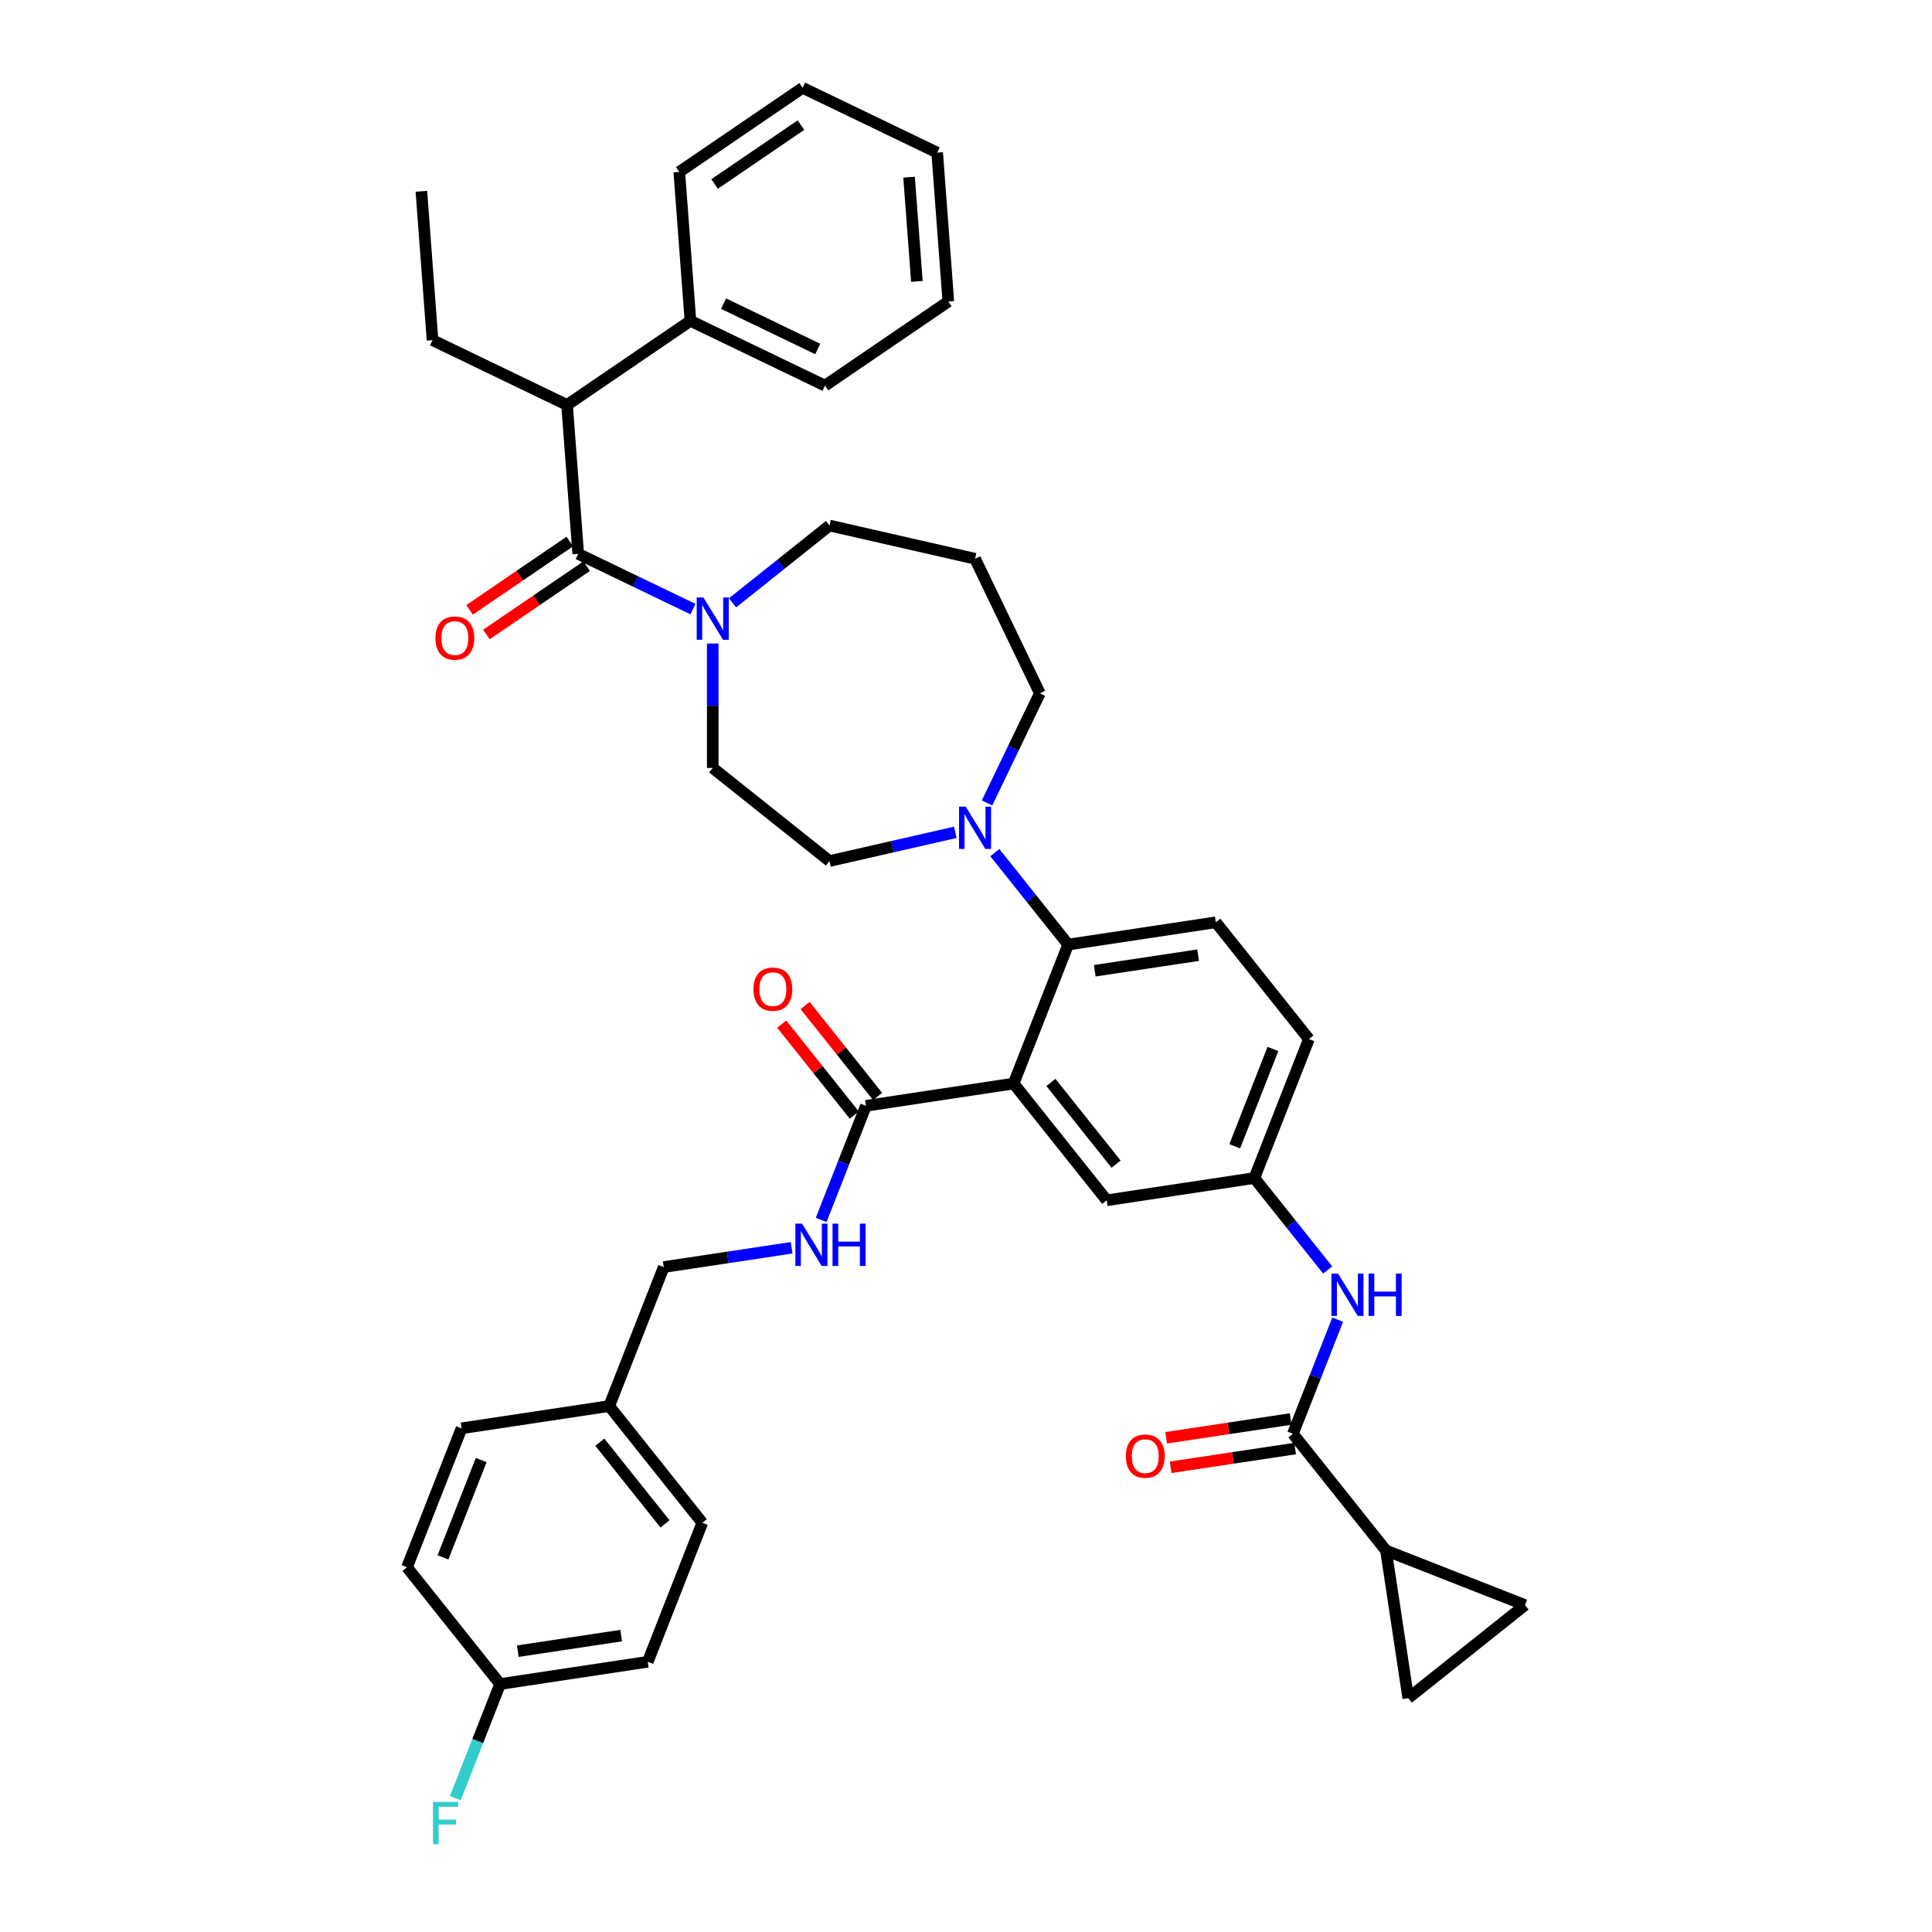 <?xml version='1.0' encoding='iso-8859-1'?>
<svg version='1.1' baseProfile='full'
              xmlns='http://www.w3.org/2000/svg'
                      xmlns:rdkit='http://www.rdkit.org/xml'
                      xmlns:xlink='http://www.w3.org/1999/xlink'
                  xml:space='preserve'
width='1000px' height='1000px' viewBox='0 0 1000 1000'>
<!-- END OF HEADER -->
<rect style='opacity:1.0;fill:#FFFFFF;stroke:none' width='1000' height='1000' x='0' y='0'> </rect>
<path class='bond-0' d='M 692.386,683.052 L 680.795,712.586' style='fill:none;fill-rule:evenodd;stroke:#0000FF;stroke-width:6px;stroke-linecap:butt;stroke-linejoin:miter;stroke-opacity:1' />
<path class='bond-0' d='M 680.795,712.586 L 669.203,742.12' style='fill:none;fill-rule:evenodd;stroke:#000000;stroke-width:6px;stroke-linecap:butt;stroke-linejoin:miter;stroke-opacity:1' />
<path class='bond-1' d='M 687.207,657.345 L 668.229,633.548' style='fill:none;fill-rule:evenodd;stroke:#0000FF;stroke-width:6px;stroke-linecap:butt;stroke-linejoin:miter;stroke-opacity:1' />
<path class='bond-1' d='M 668.229,633.548 L 649.252,609.751' style='fill:none;fill-rule:evenodd;stroke:#000000;stroke-width:6px;stroke-linecap:butt;stroke-linejoin:miter;stroke-opacity:1' />
<path class='bond-2' d='M 717.391,802.545 L 789.334,830.78' style='fill:none;fill-rule:evenodd;stroke:#000000;stroke-width:6px;stroke-linecap:butt;stroke-linejoin:miter;stroke-opacity:1' />
<path class='bond-3' d='M 717.391,802.545 L 728.909,878.968' style='fill:none;fill-rule:evenodd;stroke:#000000;stroke-width:6px;stroke-linecap:butt;stroke-linejoin:miter;stroke-opacity:1' />
<path class='bond-4' d='M 717.391,802.545 L 669.203,742.12' style='fill:none;fill-rule:evenodd;stroke:#000000;stroke-width:6px;stroke-linecap:butt;stroke-linejoin:miter;stroke-opacity:1' />
<path class='bond-5' d='M 668.052,734.478 L 635.83,739.334' style='fill:none;fill-rule:evenodd;stroke:#000000;stroke-width:6px;stroke-linecap:butt;stroke-linejoin:miter;stroke-opacity:1' />
<path class='bond-5' d='M 635.83,739.334 L 603.608,744.191' style='fill:none;fill-rule:evenodd;stroke:#FF0000;stroke-width:6px;stroke-linecap:butt;stroke-linejoin:miter;stroke-opacity:1' />
<path class='bond-5' d='M 670.355,749.762 L 638.134,754.619' style='fill:none;fill-rule:evenodd;stroke:#000000;stroke-width:6px;stroke-linecap:butt;stroke-linejoin:miter;stroke-opacity:1' />
<path class='bond-5' d='M 638.134,754.619 L 605.912,759.475' style='fill:none;fill-rule:evenodd;stroke:#FF0000;stroke-width:6px;stroke-linecap:butt;stroke-linejoin:miter;stroke-opacity:1' />
<path class='bond-6' d='M 789.334,830.78 L 728.909,878.968' style='fill:none;fill-rule:evenodd;stroke:#000000;stroke-width:6px;stroke-linecap:butt;stroke-linejoin:miter;stroke-opacity:1' />
<path class='bond-7' d='M 293.509,209.598 L 357.366,166.061' style='fill:none;fill-rule:evenodd;stroke:#000000;stroke-width:6px;stroke-linecap:butt;stroke-linejoin:miter;stroke-opacity:1' />
<path class='bond-8' d='M 293.509,209.598 L 223.877,176.065' style='fill:none;fill-rule:evenodd;stroke:#000000;stroke-width:6px;stroke-linecap:butt;stroke-linejoin:miter;stroke-opacity:1' />
<path class='bond-9' d='M 293.509,209.598 L 299.285,286.668' style='fill:none;fill-rule:evenodd;stroke:#000000;stroke-width:6px;stroke-linecap:butt;stroke-linejoin:miter;stroke-opacity:1' />
<path class='bond-10' d='M 368.917,333.077 L 368.917,365.283' style='fill:none;fill-rule:evenodd;stroke:#0000FF;stroke-width:6px;stroke-linecap:butt;stroke-linejoin:miter;stroke-opacity:1' />
<path class='bond-10' d='M 368.917,365.283 L 368.917,397.488' style='fill:none;fill-rule:evenodd;stroke:#000000;stroke-width:6px;stroke-linecap:butt;stroke-linejoin:miter;stroke-opacity:1' />
<path class='bond-11' d='M 358.685,315.274 L 328.985,300.971' style='fill:none;fill-rule:evenodd;stroke:#0000FF;stroke-width:6px;stroke-linecap:butt;stroke-linejoin:miter;stroke-opacity:1' />
<path class='bond-11' d='M 328.985,300.971 L 299.285,286.668' style='fill:none;fill-rule:evenodd;stroke:#000000;stroke-width:6px;stroke-linecap:butt;stroke-linejoin:miter;stroke-opacity:1' />
<path class='bond-12' d='M 379.15,312.041 L 404.246,292.028' style='fill:none;fill-rule:evenodd;stroke:#0000FF;stroke-width:6px;stroke-linecap:butt;stroke-linejoin:miter;stroke-opacity:1' />
<path class='bond-12' d='M 404.246,292.028 L 429.342,272.014' style='fill:none;fill-rule:evenodd;stroke:#000000;stroke-width:6px;stroke-linecap:butt;stroke-linejoin:miter;stroke-opacity:1' />
<path class='bond-13' d='M 294.931,280.283 L 268.993,297.967' style='fill:none;fill-rule:evenodd;stroke:#000000;stroke-width:6px;stroke-linecap:butt;stroke-linejoin:miter;stroke-opacity:1' />
<path class='bond-13' d='M 268.993,297.967 L 243.054,315.652' style='fill:none;fill-rule:evenodd;stroke:#FF0000;stroke-width:6px;stroke-linecap:butt;stroke-linejoin:miter;stroke-opacity:1' />
<path class='bond-13' d='M 303.639,293.054 L 277.7,310.739' style='fill:none;fill-rule:evenodd;stroke:#000000;stroke-width:6px;stroke-linecap:butt;stroke-linejoin:miter;stroke-opacity:1' />
<path class='bond-13' d='M 277.7,310.739 L 251.761,328.424' style='fill:none;fill-rule:evenodd;stroke:#FF0000;stroke-width:6px;stroke-linecap:butt;stroke-linejoin:miter;stroke-opacity:1' />
<path class='bond-14' d='M 357.366,166.061 L 426.999,199.595' style='fill:none;fill-rule:evenodd;stroke:#000000;stroke-width:6px;stroke-linecap:butt;stroke-linejoin:miter;stroke-opacity:1' />
<path class='bond-14' d='M 374.518,157.165 L 423.26,180.638' style='fill:none;fill-rule:evenodd;stroke:#000000;stroke-width:6px;stroke-linecap:butt;stroke-linejoin:miter;stroke-opacity:1' />
<path class='bond-15' d='M 357.366,166.061 L 351.591,88.991' style='fill:none;fill-rule:evenodd;stroke:#000000;stroke-width:6px;stroke-linecap:butt;stroke-linejoin:miter;stroke-opacity:1' />
<path class='bond-16' d='M 223.877,176.065 L 218.101,98.995' style='fill:none;fill-rule:evenodd;stroke:#000000;stroke-width:6px;stroke-linecap:butt;stroke-linejoin:miter;stroke-opacity:1' />
<path class='bond-17' d='M 538.224,358.845 L 504.691,289.212' style='fill:none;fill-rule:evenodd;stroke:#000000;stroke-width:6px;stroke-linecap:butt;stroke-linejoin:miter;stroke-opacity:1' />
<path class='bond-18' d='M 538.224,358.845 L 524.558,387.223' style='fill:none;fill-rule:evenodd;stroke:#000000;stroke-width:6px;stroke-linecap:butt;stroke-linejoin:miter;stroke-opacity:1' />
<path class='bond-18' d='M 524.558,387.223 L 510.891,415.601' style='fill:none;fill-rule:evenodd;stroke:#0000FF;stroke-width:6px;stroke-linecap:butt;stroke-linejoin:miter;stroke-opacity:1' />
<path class='bond-19' d='M 494.458,430.813 L 461.9,438.244' style='fill:none;fill-rule:evenodd;stroke:#0000FF;stroke-width:6px;stroke-linecap:butt;stroke-linejoin:miter;stroke-opacity:1' />
<path class='bond-19' d='M 461.9,438.244 L 429.342,445.675' style='fill:none;fill-rule:evenodd;stroke:#000000;stroke-width:6px;stroke-linecap:butt;stroke-linejoin:miter;stroke-opacity:1' />
<path class='bond-20' d='M 514.923,441.309 L 533.901,465.105' style='fill:none;fill-rule:evenodd;stroke:#0000FF;stroke-width:6px;stroke-linecap:butt;stroke-linejoin:miter;stroke-opacity:1' />
<path class='bond-20' d='M 533.901,465.105 L 552.878,488.902' style='fill:none;fill-rule:evenodd;stroke:#000000;stroke-width:6px;stroke-linecap:butt;stroke-linejoin:miter;stroke-opacity:1' />
<path class='bond-21' d='M 429.342,445.675 L 368.917,397.488' style='fill:none;fill-rule:evenodd;stroke:#000000;stroke-width:6px;stroke-linecap:butt;stroke-linejoin:miter;stroke-opacity:1' />
<path class='bond-22' d='M 454.262,567.546 L 435.487,544.003' style='fill:none;fill-rule:evenodd;stroke:#000000;stroke-width:6px;stroke-linecap:butt;stroke-linejoin:miter;stroke-opacity:1' />
<path class='bond-22' d='M 435.487,544.003 L 416.712,520.461' style='fill:none;fill-rule:evenodd;stroke:#FF0000;stroke-width:6px;stroke-linecap:butt;stroke-linejoin:miter;stroke-opacity:1' />
<path class='bond-22' d='M 442.177,577.183 L 423.402,553.641' style='fill:none;fill-rule:evenodd;stroke:#000000;stroke-width:6px;stroke-linecap:butt;stroke-linejoin:miter;stroke-opacity:1' />
<path class='bond-22' d='M 423.402,553.641 L 404.627,530.098' style='fill:none;fill-rule:evenodd;stroke:#FF0000;stroke-width:6px;stroke-linecap:butt;stroke-linejoin:miter;stroke-opacity:1' />
<path class='bond-23' d='M 448.219,572.364 L 436.628,601.898' style='fill:none;fill-rule:evenodd;stroke:#000000;stroke-width:6px;stroke-linecap:butt;stroke-linejoin:miter;stroke-opacity:1' />
<path class='bond-23' d='M 436.628,601.898 L 425.037,631.432' style='fill:none;fill-rule:evenodd;stroke:#0000FF;stroke-width:6px;stroke-linecap:butt;stroke-linejoin:miter;stroke-opacity:1' />
<path class='bond-24' d='M 448.219,572.364 L 524.642,560.846' style='fill:none;fill-rule:evenodd;stroke:#000000;stroke-width:6px;stroke-linecap:butt;stroke-linejoin:miter;stroke-opacity:1' />
<path class='bond-25' d='M 409.751,645.85 L 376.655,650.839' style='fill:none;fill-rule:evenodd;stroke:#0000FF;stroke-width:6px;stroke-linecap:butt;stroke-linejoin:miter;stroke-opacity:1' />
<path class='bond-25' d='M 376.655,650.839 L 343.56,655.827' style='fill:none;fill-rule:evenodd;stroke:#000000;stroke-width:6px;stroke-linecap:butt;stroke-linejoin:miter;stroke-opacity:1' />
<path class='bond-26' d='M 335.276,860.139 L 258.853,871.658' style='fill:none;fill-rule:evenodd;stroke:#000000;stroke-width:6px;stroke-linecap:butt;stroke-linejoin:miter;stroke-opacity:1' />
<path class='bond-26' d='M 321.509,846.582 L 268.013,854.646' style='fill:none;fill-rule:evenodd;stroke:#000000;stroke-width:6px;stroke-linecap:butt;stroke-linejoin:miter;stroke-opacity:1' />
<path class='bond-27' d='M 335.276,860.139 L 363.512,788.195' style='fill:none;fill-rule:evenodd;stroke:#000000;stroke-width:6px;stroke-linecap:butt;stroke-linejoin:miter;stroke-opacity:1' />
<path class='bond-28' d='M 258.853,871.658 L 210.666,811.233' style='fill:none;fill-rule:evenodd;stroke:#000000;stroke-width:6px;stroke-linecap:butt;stroke-linejoin:miter;stroke-opacity:1' />
<path class='bond-29' d='M 258.853,871.658 L 247.262,901.192' style='fill:none;fill-rule:evenodd;stroke:#000000;stroke-width:6px;stroke-linecap:butt;stroke-linejoin:miter;stroke-opacity:1' />
<path class='bond-29' d='M 247.262,901.192 L 235.67,930.726' style='fill:none;fill-rule:evenodd;stroke:#33CCCC;stroke-width:6px;stroke-linecap:butt;stroke-linejoin:miter;stroke-opacity:1' />
<path class='bond-30' d='M 524.642,560.846 L 572.829,621.27' style='fill:none;fill-rule:evenodd;stroke:#000000;stroke-width:6px;stroke-linecap:butt;stroke-linejoin:miter;stroke-opacity:1' />
<path class='bond-30' d='M 543.955,560.272 L 577.686,602.569' style='fill:none;fill-rule:evenodd;stroke:#000000;stroke-width:6px;stroke-linecap:butt;stroke-linejoin:miter;stroke-opacity:1' />
<path class='bond-31' d='M 524.642,560.846 L 552.878,488.902' style='fill:none;fill-rule:evenodd;stroke:#000000;stroke-width:6px;stroke-linecap:butt;stroke-linejoin:miter;stroke-opacity:1' />
<path class='bond-32' d='M 572.829,621.27 L 649.252,609.751' style='fill:none;fill-rule:evenodd;stroke:#000000;stroke-width:6px;stroke-linecap:butt;stroke-linejoin:miter;stroke-opacity:1' />
<path class='bond-33' d='M 552.878,488.902 L 629.301,477.383' style='fill:none;fill-rule:evenodd;stroke:#000000;stroke-width:6px;stroke-linecap:butt;stroke-linejoin:miter;stroke-opacity:1' />
<path class='bond-33' d='M 566.645,502.459 L 620.141,494.395' style='fill:none;fill-rule:evenodd;stroke:#000000;stroke-width:6px;stroke-linecap:butt;stroke-linejoin:miter;stroke-opacity:1' />
<path class='bond-34' d='M 649.252,609.751 L 677.488,537.808' style='fill:none;fill-rule:evenodd;stroke:#000000;stroke-width:6px;stroke-linecap:butt;stroke-linejoin:miter;stroke-opacity:1' />
<path class='bond-34' d='M 639.099,593.313 L 658.864,542.952' style='fill:none;fill-rule:evenodd;stroke:#000000;stroke-width:6px;stroke-linecap:butt;stroke-linejoin:miter;stroke-opacity:1' />
<path class='bond-35' d='M 629.301,477.383 L 677.488,537.808' style='fill:none;fill-rule:evenodd;stroke:#000000;stroke-width:6px;stroke-linecap:butt;stroke-linejoin:miter;stroke-opacity:1' />
<path class='bond-36' d='M 210.666,811.233 L 238.902,739.29' style='fill:none;fill-rule:evenodd;stroke:#000000;stroke-width:6px;stroke-linecap:butt;stroke-linejoin:miter;stroke-opacity:1' />
<path class='bond-36' d='M 229.29,806.089 L 249.055,755.728' style='fill:none;fill-rule:evenodd;stroke:#000000;stroke-width:6px;stroke-linecap:butt;stroke-linejoin:miter;stroke-opacity:1' />
<path class='bond-37' d='M 238.902,739.29 L 315.324,727.771' style='fill:none;fill-rule:evenodd;stroke:#000000;stroke-width:6px;stroke-linecap:butt;stroke-linejoin:miter;stroke-opacity:1' />
<path class='bond-38' d='M 315.324,727.771 L 363.512,788.195' style='fill:none;fill-rule:evenodd;stroke:#000000;stroke-width:6px;stroke-linecap:butt;stroke-linejoin:miter;stroke-opacity:1' />
<path class='bond-38' d='M 310.468,746.472 L 344.199,788.769' style='fill:none;fill-rule:evenodd;stroke:#000000;stroke-width:6px;stroke-linecap:butt;stroke-linejoin:miter;stroke-opacity:1' />
<path class='bond-39' d='M 315.324,727.771 L 343.56,655.827' style='fill:none;fill-rule:evenodd;stroke:#000000;stroke-width:6px;stroke-linecap:butt;stroke-linejoin:miter;stroke-opacity:1' />
<path class='bond-40' d='M 504.691,289.212 L 429.342,272.014' style='fill:none;fill-rule:evenodd;stroke:#000000;stroke-width:6px;stroke-linecap:butt;stroke-linejoin:miter;stroke-opacity:1' />
<path class='bond-41' d='M 426.999,199.595 L 490.856,156.058' style='fill:none;fill-rule:evenodd;stroke:#000000;stroke-width:6px;stroke-linecap:butt;stroke-linejoin:miter;stroke-opacity:1' />
<path class='bond-42' d='M 351.591,88.991 L 415.448,45.455' style='fill:none;fill-rule:evenodd;stroke:#000000;stroke-width:6px;stroke-linecap:butt;stroke-linejoin:miter;stroke-opacity:1' />
<path class='bond-42' d='M 369.877,95.232 L 414.576,64.756' style='fill:none;fill-rule:evenodd;stroke:#000000;stroke-width:6px;stroke-linecap:butt;stroke-linejoin:miter;stroke-opacity:1' />
<path class='bond-43' d='M 490.856,156.058 L 485.08,78.988' style='fill:none;fill-rule:evenodd;stroke:#000000;stroke-width:6px;stroke-linecap:butt;stroke-linejoin:miter;stroke-opacity:1' />
<path class='bond-43' d='M 474.575,145.652 L 470.532,91.703' style='fill:none;fill-rule:evenodd;stroke:#000000;stroke-width:6px;stroke-linecap:butt;stroke-linejoin:miter;stroke-opacity:1' />
<path class='bond-44' d='M 415.448,45.455 L 485.08,78.988' style='fill:none;fill-rule:evenodd;stroke:#000000;stroke-width:6px;stroke-linecap:butt;stroke-linejoin:miter;stroke-opacity:1' />
<path  class='atom-0' d='M 692.601 659.232
L 699.773 670.825
Q 700.484 671.969, 701.628 674.04
Q 702.772 676.112, 702.834 676.235
L 702.834 659.232
L 705.74 659.232
L 705.74 681.12
L 702.741 681.12
L 695.043 668.445
Q 694.147 666.961, 693.189 665.261
Q 692.261 663.56, 691.983 663.035
L 691.983 681.12
L 689.139 681.12
L 689.139 659.232
L 692.601 659.232
' fill='#0000FF'/>
<path  class='atom-0' d='M 708.368 659.232
L 711.335 659.232
L 711.335 668.538
L 722.526 668.538
L 722.526 659.232
L 725.494 659.232
L 725.494 681.12
L 722.526 681.12
L 722.526 671.011
L 711.335 671.011
L 711.335 681.12
L 708.368 681.12
L 708.368 659.232
' fill='#0000FF'/>
<path  class='atom-3' d='M 582.733 753.701
Q 582.733 748.445, 585.33 745.508
Q 587.927 742.571, 592.78 742.571
Q 597.634 742.571, 600.231 745.508
Q 602.828 748.445, 602.828 753.701
Q 602.828 759.018, 600.2 762.047
Q 597.572 765.046, 592.78 765.046
Q 587.958 765.046, 585.33 762.047
Q 582.733 759.049, 582.733 753.701
M 592.78 762.573
Q 596.119 762.573, 597.912 760.347
Q 599.736 758.09, 599.736 753.701
Q 599.736 749.403, 597.912 747.239
Q 596.119 745.045, 592.78 745.045
Q 589.442 745.045, 587.618 747.209
Q 585.825 749.373, 585.825 753.701
Q 585.825 758.121, 587.618 760.347
Q 589.442 762.573, 592.78 762.573
' fill='#FF0000'/>
<path  class='atom-6' d='M 364.079 309.258
L 371.252 320.851
Q 371.963 321.995, 373.106 324.066
Q 374.25 326.137, 374.312 326.261
L 374.312 309.258
L 377.218 309.258
L 377.218 331.145
L 374.219 331.145
L 366.522 318.47
Q 365.625 316.986, 364.667 315.286
Q 363.739 313.586, 363.461 313.06
L 363.461 331.145
L 360.617 331.145
L 360.617 309.258
L 364.079 309.258
' fill='#0000FF'/>
<path  class='atom-8' d='M 225.381 330.267
Q 225.381 325.012, 227.978 322.075
Q 230.575 319.138, 235.428 319.138
Q 240.282 319.138, 242.879 322.075
Q 245.475 325.012, 245.475 330.267
Q 245.475 335.584, 242.848 338.614
Q 240.22 341.613, 235.428 341.613
Q 230.606 341.613, 227.978 338.614
Q 225.381 335.615, 225.381 330.267
M 235.428 339.14
Q 238.767 339.14, 240.56 336.914
Q 242.384 334.657, 242.384 330.267
Q 242.384 325.97, 240.56 323.806
Q 238.767 321.611, 235.428 321.611
Q 232.089 321.611, 230.265 323.775
Q 228.472 325.939, 228.472 330.267
Q 228.472 334.688, 230.265 336.914
Q 232.089 339.14, 235.428 339.14
' fill='#FF0000'/>
<path  class='atom-12' d='M 499.853 417.533
L 507.025 429.126
Q 507.736 430.27, 508.88 432.341
Q 510.023 434.413, 510.085 434.536
L 510.085 417.533
L 512.991 417.533
L 512.991 439.421
L 509.993 439.421
L 502.295 426.746
Q 501.398 425.262, 500.44 423.562
Q 499.513 421.861, 499.234 421.336
L 499.234 439.421
L 496.39 439.421
L 496.39 417.533
L 499.853 417.533
' fill='#0000FF'/>
<path  class='atom-15' d='M 389.985 512.002
Q 389.985 506.746, 392.582 503.809
Q 395.178 500.872, 400.032 500.872
Q 404.886 500.872, 407.482 503.809
Q 410.079 506.746, 410.079 512.002
Q 410.079 517.319, 407.451 520.348
Q 404.824 523.347, 400.032 523.347
Q 395.209 523.347, 392.582 520.348
Q 389.985 517.35, 389.985 512.002
M 400.032 520.874
Q 403.371 520.874, 405.164 518.648
Q 406.988 516.391, 406.988 512.002
Q 406.988 507.704, 405.164 505.54
Q 403.371 503.345, 400.032 503.345
Q 396.693 503.345, 394.869 505.509
Q 393.076 507.674, 393.076 512.002
Q 393.076 516.422, 394.869 518.648
Q 396.693 520.874, 400.032 520.874
' fill='#FF0000'/>
<path  class='atom-16' d='M 415.145 633.364
L 422.317 644.957
Q 423.028 646.101, 424.172 648.172
Q 425.316 650.244, 425.378 650.367
L 425.378 633.364
L 428.284 633.364
L 428.284 655.252
L 425.285 655.252
L 417.587 642.577
Q 416.691 641.093, 415.733 639.393
Q 414.805 637.692, 414.527 637.167
L 414.527 655.252
L 411.683 655.252
L 411.683 633.364
L 415.145 633.364
' fill='#0000FF'/>
<path  class='atom-16' d='M 430.912 633.364
L 433.879 633.364
L 433.879 642.67
L 445.07 642.67
L 445.07 633.364
L 448.038 633.364
L 448.038 655.252
L 445.07 655.252
L 445.07 645.143
L 433.879 645.143
L 433.879 655.252
L 430.912 655.252
L 430.912 633.364
' fill='#0000FF'/>
<path  class='atom-30' d='M 224.11 932.658
L 237.125 932.658
L 237.125 935.162
L 227.046 935.162
L 227.046 941.809
L 236.012 941.809
L 236.012 944.344
L 227.046 944.344
L 227.046 954.545
L 224.11 954.545
L 224.11 932.658
' fill='#33CCCC'/>
</svg>
